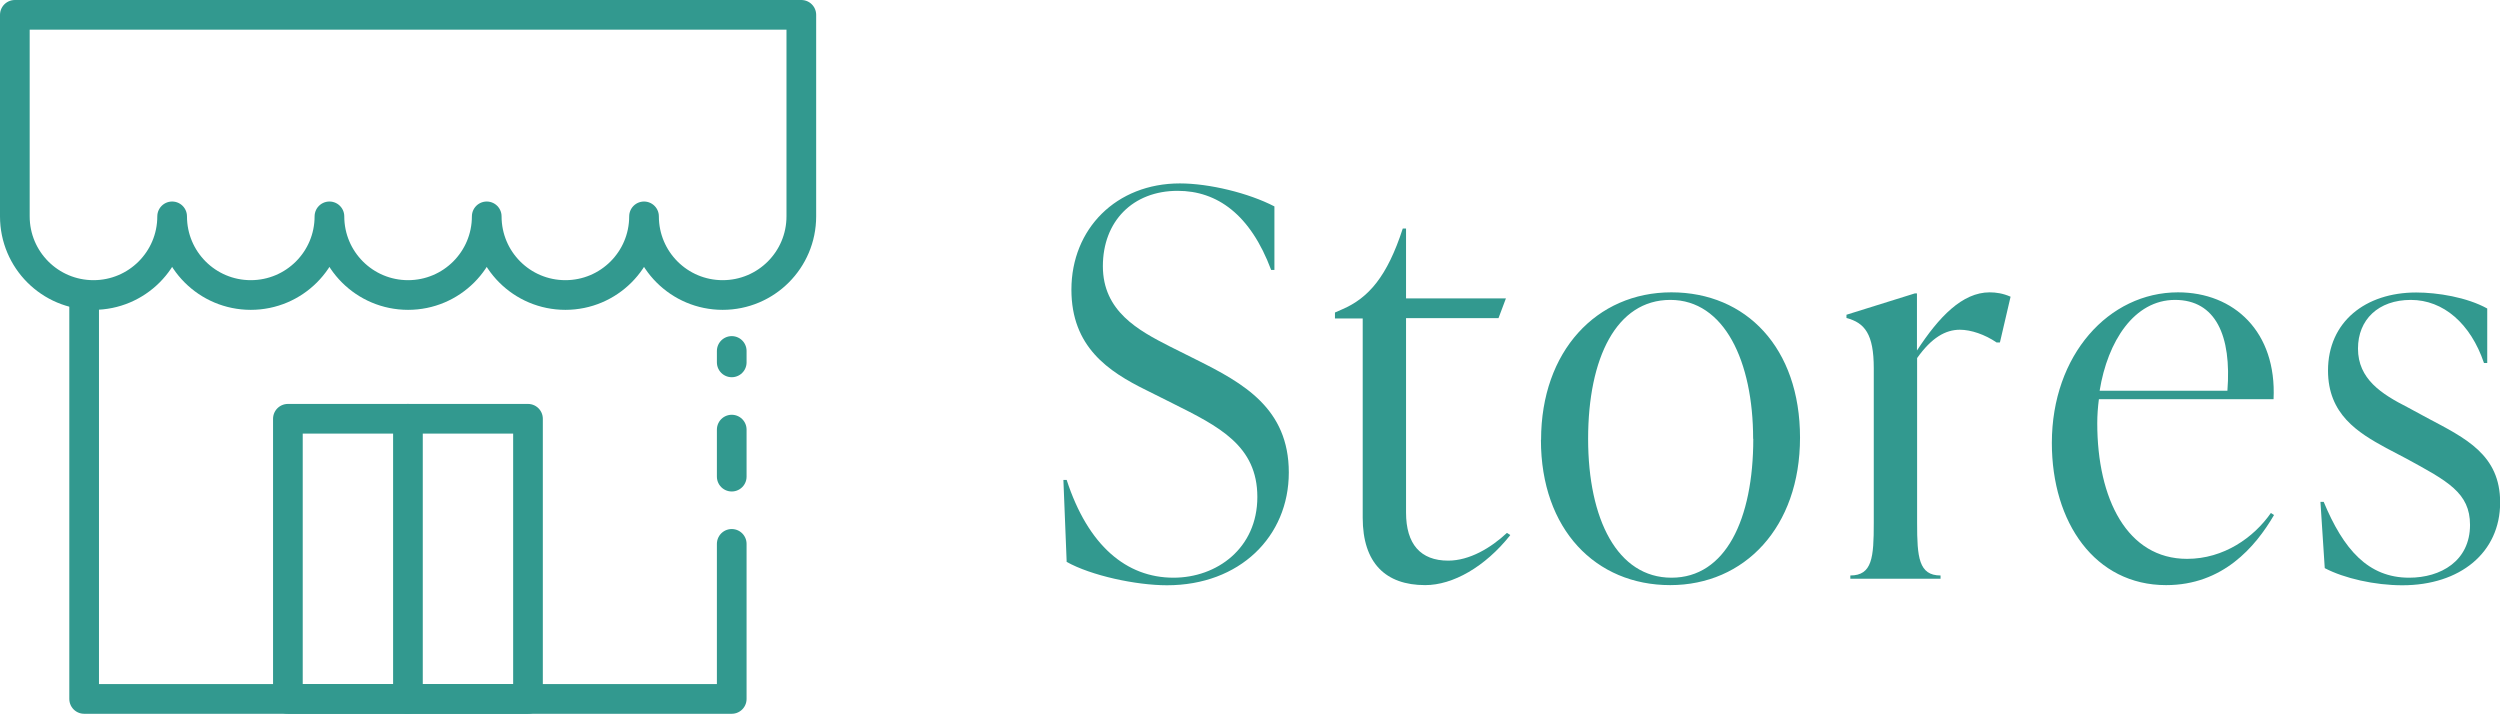 <?xml version="1.0" encoding="UTF-8"?>
<svg id="_レイヤー_2" data-name="レイヤー_2" xmlns="http://www.w3.org/2000/svg" viewBox="0 0 168.47 48.1">
  <defs>
    <style>
      .cls-1 {
        fill: #32998f;
      }

      .cls-2 {
        fill: none;
        stroke: #32998f;
        stroke-linecap: round;
        stroke-linejoin: round;
        stroke-width: 2px;
      }
    </style>
  </defs>
  <g id="_デザイン" data-name="デザイン">
    <g>
      <path class="cls-1" d="M71.88,37.85l-.22-5.51h.22c1.44,4.43,4.03,6.59,7.2,6.59,2.92,0,5.65-1.98,5.65-5.44s-2.59-4.75-5.69-6.3l-1.8-.9c-2.56-1.26-5.04-2.92-5.04-6.77,0-4.1,3.02-7.16,7.31-7.16,1.98,0,4.64.65,6.37,1.55v4.28h-.22c-1.4-3.74-3.64-5.33-6.3-5.33-3.02,0-5.04,2.05-5.04,5.08s2.38,4.32,4.5,5.4l1.8.9c3.17,1.58,6.23,3.28,6.23,7.6s-3.31,7.6-8.21,7.6c-2.09,0-5.11-.65-6.77-1.58Z"/>
      <path class="cls-1" d="M101.76,36.08c-1.69,2.12-3.85,3.35-5.72,3.35-2.66,0-4.21-1.48-4.21-4.54v-13.43h-1.87v-.4l.5-.22c1.76-.76,3.02-2.2,4.07-5.44h.22v4.71h6.73l-.5,1.33h-6.23v13.1c0,2.12.97,3.24,2.84,3.24,1.44,0,2.88-.86,3.96-1.87l.22.14Z"/>
      <path class="cls-1" d="M103.85,29.64c0-5.98,3.74-9.94,8.78-9.94s8.67,3.74,8.67,9.79-3.74,9.94-8.75,9.94-8.71-3.74-8.71-9.79ZM118.14,29.57c0-5.22-1.94-9.36-5.58-9.36s-5.54,3.92-5.54,9.36,1.98,9.36,5.62,9.36,5.51-3.92,5.51-9.36Z"/>
      <path class="cls-1" d="M135.49,19.99l-.72,3.09h-.22c-.79-.54-1.73-.86-2.48-.86-.97,0-1.91.54-2.88,1.91v11.12c0,2.3.11,3.53,1.58,3.53v.22h-6.08v-.22c1.48,0,1.58-1.22,1.58-3.53v-10.44c0-2.3-.61-3.06-1.84-3.38v-.22l4.61-1.44h.14v3.85c1.48-2.27,3.06-3.92,4.9-3.92.43,0,.9.07,1.4.29Z"/>
      <path class="cls-1" d="M153.24,34.71c-1.26,2.16-3.46,4.72-7.27,4.72-4.79,0-7.7-4.21-7.7-9.58,0-5.94,3.85-10.15,8.5-10.15,3.78,0,6.66,2.66,6.44,7.2h-11.77c-.07.54-.11,1.08-.11,1.62,0,5.11,2.02,9.14,6.05,9.14,2.48,0,4.5-1.44,5.65-3.09l.22.14ZM141.5,26.33h8.6c.29-3.71-.79-6.12-3.53-6.12s-4.54,2.77-5.08,6.12Z"/>
      <path class="cls-1" d="M156.66,38.28l-.29-4.46h.22c1.33,3.2,2.99,5.11,5.76,5.11,2.12,0,4.1-1.12,4.1-3.56,0-2.16-1.51-2.95-4.28-4.46l-1.37-.72c-1.91-1.04-3.92-2.27-3.92-5.22,0-3.28,2.52-5.26,5.94-5.26,1.44,0,3.42.32,4.79,1.08v3.67h-.22c-.9-2.66-2.74-4.25-4.93-4.25s-3.56,1.33-3.56,3.28c0,2.05,1.58,3.06,3.35,3.96l1.33.72c2.59,1.37,4.9,2.48,4.9,5.69,0,3.38-2.7,5.58-6.59,5.58-1.87,0-3.92-.47-5.22-1.15Z"/>
    </g>
    <g>
      <line class="cls-2" x1="49.31" y1="24.42" x2="49.31" y2="23.65"/>
      <line class="cls-2" x1="49.31" y1="32.12" x2="49.31" y2="28.95"/>
      <polyline class="cls-2" points="5.67 19.88 5.67 47.1 49.31 47.1 49.31 36.65"/>
      <rect class="cls-2" x="19.4" y="28.22" width="16.18" height="18.88"/>
      <line class="cls-2" x1="27.49" y1="47.1" x2="27.49" y2="28.22"/>
      <path class="cls-2" d="M1,1v13.58c0,2.93,2.37,5.3,5.3,5.3s5.3-2.37,5.3-5.3c0,2.93,2.37,5.3,5.3,5.3s5.3-2.37,5.3-5.3c0,2.93,2.37,5.3,5.3,5.3s5.3-2.37,5.3-5.3c0,2.93,2.37,5.3,5.3,5.3s5.3-2.37,5.3-5.3c0,2.93,2.37,5.3,5.3,5.3s5.3-2.37,5.3-5.3V1H1Z"/>
    </g>
  </g>
</svg>